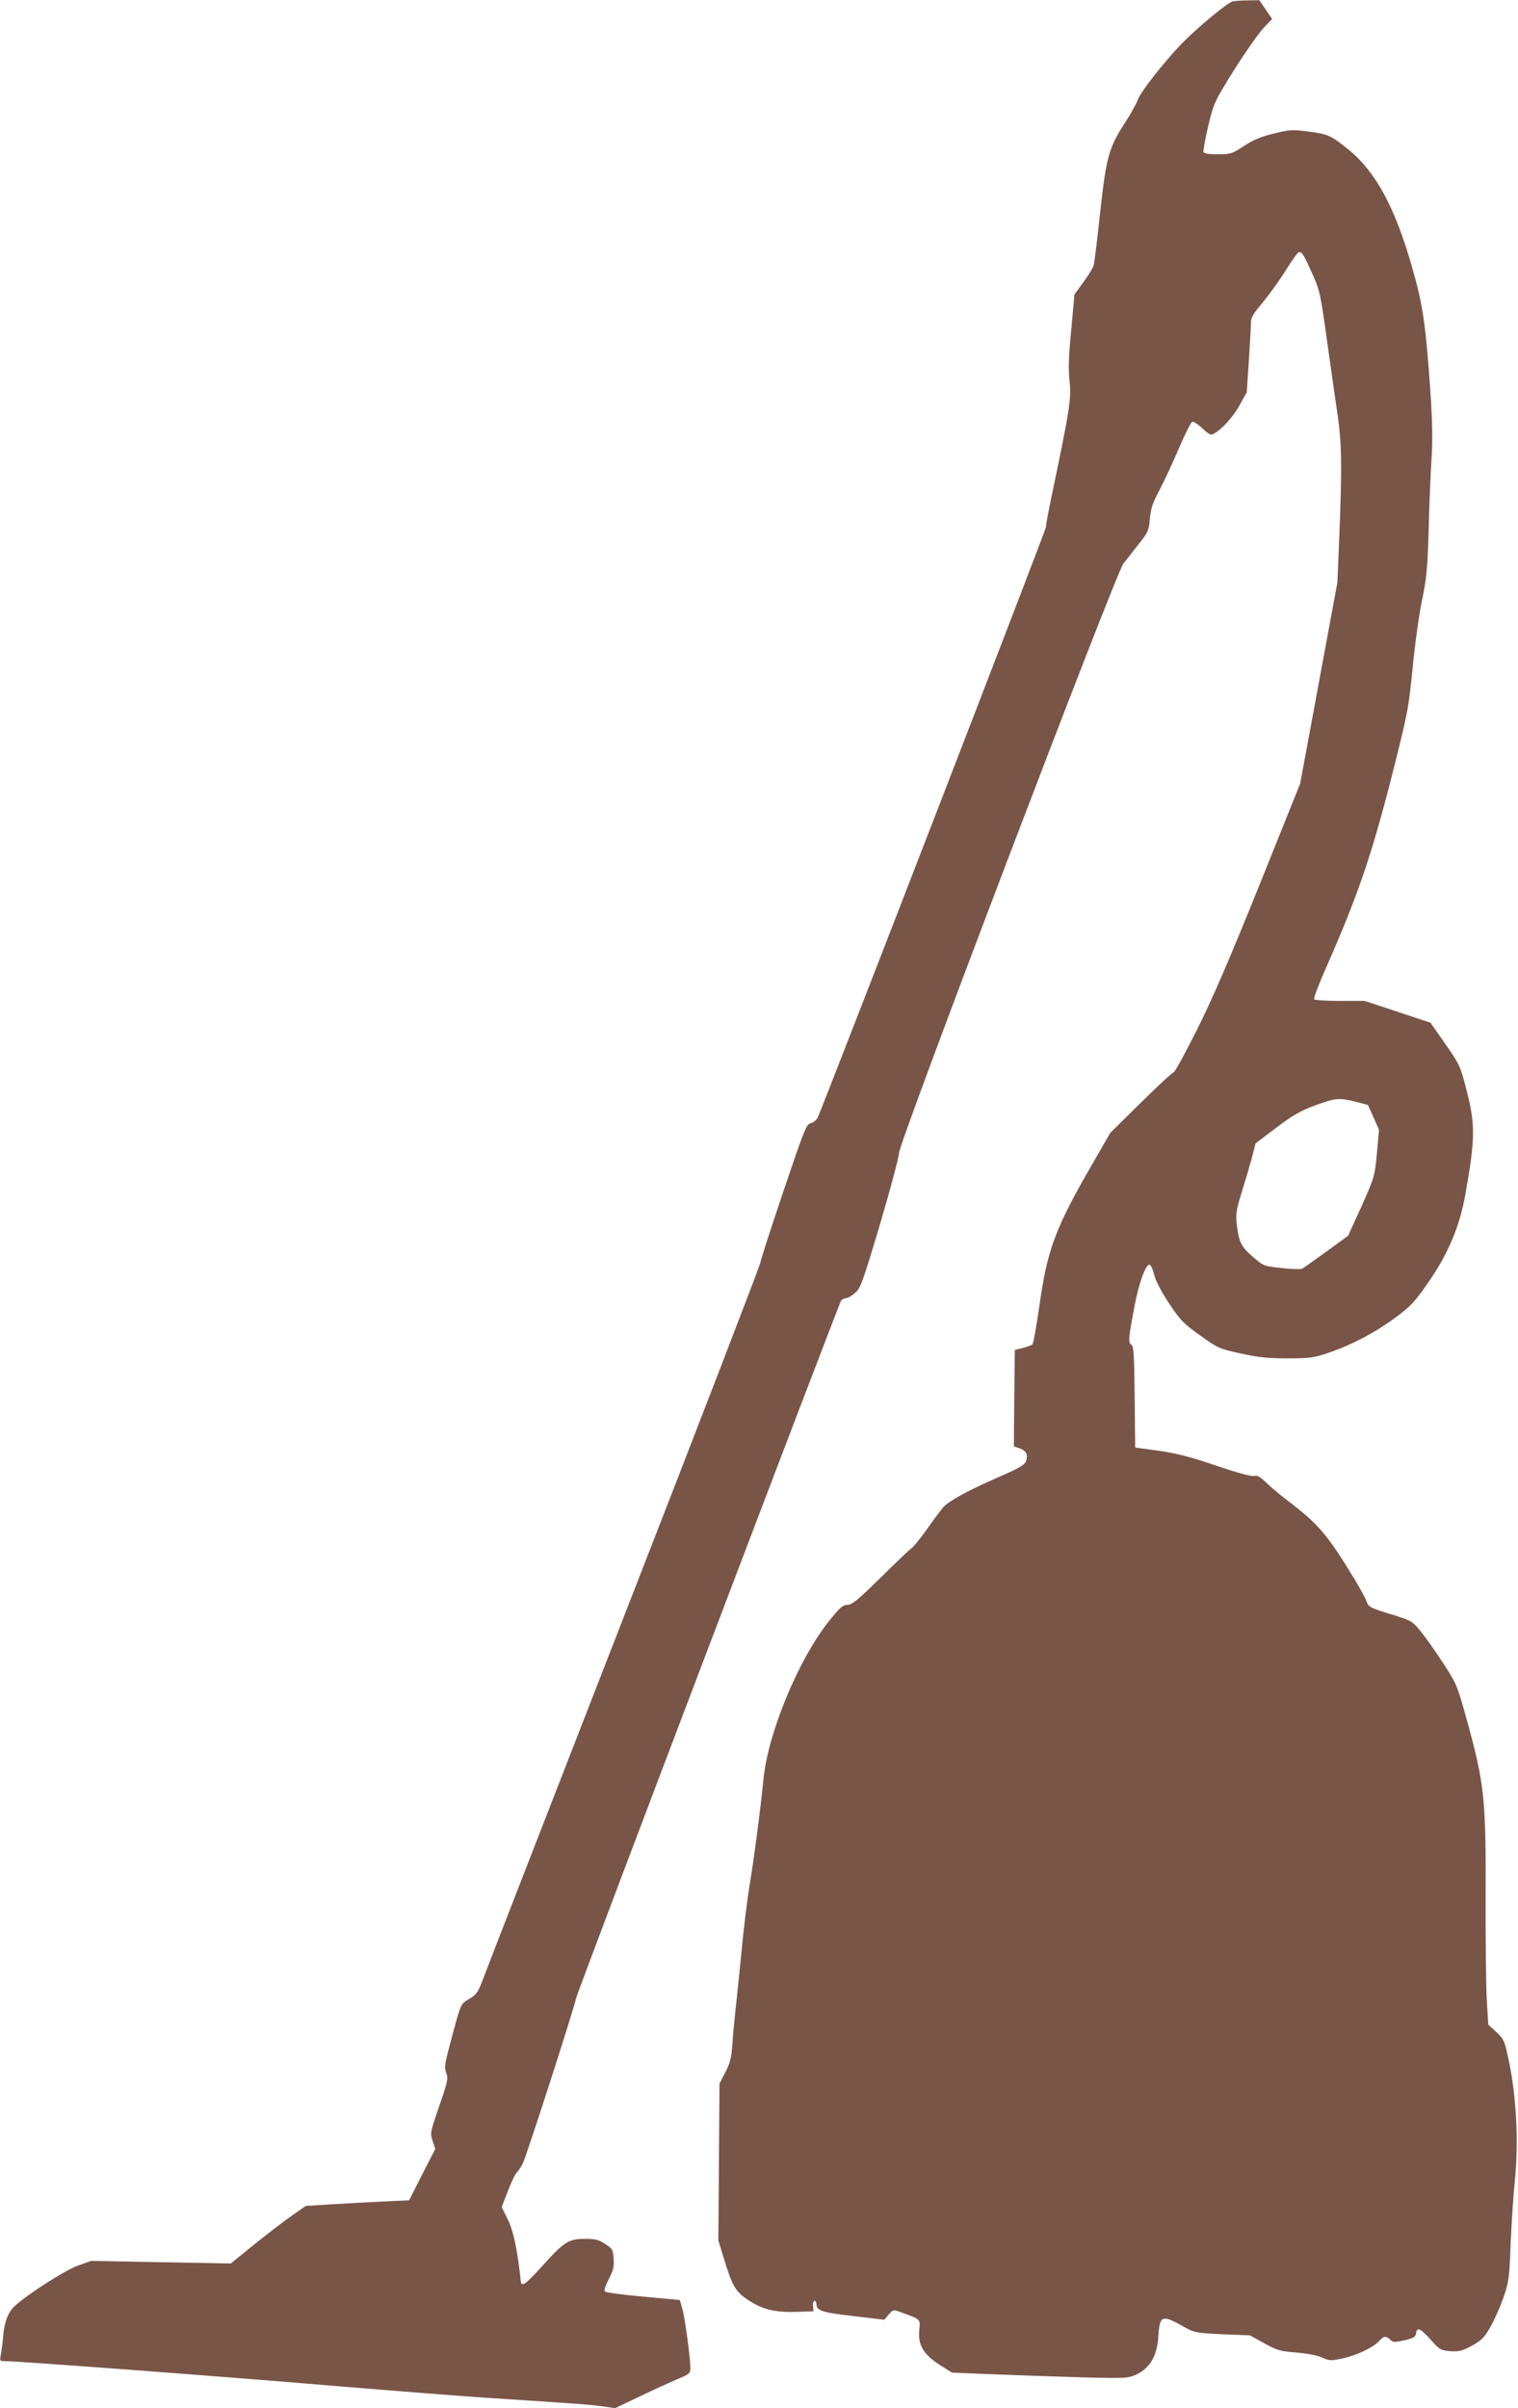 <?xml version="1.0" standalone="no"?>
<!DOCTYPE svg PUBLIC "-//W3C//DTD SVG 20010904//EN"
 "http://www.w3.org/TR/2001/REC-SVG-20010904/DTD/svg10.dtd">
<svg version="1.0" xmlns="http://www.w3.org/2000/svg"
 width="807pt" height="1280pt" viewBox="0 0 807 1280"
 preserveAspectRatio="xMidYMid meet">
<g transform="translate(0,1280) scale(0.1,-0.1)"
fill="#795548" stroke="none">
<path d="M6554 12793 c-26 -5 -189 -140 -271 -224 -95 -99 -222 -260 -234
-299 -7 -19 -36 -73 -66 -119 -88 -136 -101 -179 -134 -476 -15 -143 -31 -270
-34 -283 -3 -13 -27 -53 -54 -90 l-49 -67 -17 -187 c-14 -144 -16 -207 -9
-274 10 -92 2 -146 -96 -614 -17 -80 -30 -153 -30 -163 0 -15 -1181 -3068
-1213 -3137 -7 -13 -23 -27 -37 -30 -23 -5 -34 -33 -143 -355 -65 -193 -122
-368 -126 -390 -5 -22 -333 -875 -731 -1895 -397 -1020 -734 -1885 -747 -1922
-22 -58 -32 -71 -69 -93 -47 -28 -42 -16 -103 -245 -27 -101 -29 -120 -19
-148 12 -30 8 -46 -37 -176 -48 -140 -49 -144 -35 -186 l14 -42 -70 -137 -69
-136 -150 -7 c-82 -4 -206 -11 -275 -15 l-125 -8 -81 -57 c-44 -31 -133 -100
-199 -153 l-118 -96 -371 7 -372 7 -72 -26 c-66 -24 -259 -147 -330 -211 -38
-33 -59 -86 -65 -161 -3 -38 -9 -85 -13 -102 -6 -32 -5 -33 24 -33 70 0 1188
-84 1742 -131 327 -27 696 -56 820 -64 465 -30 547 -36 612 -45 l68 -10 132
63 c73 35 163 76 201 92 62 26 67 30 67 59 0 54 -29 269 -43 316 l-13 45 -194
18 c-107 9 -199 22 -204 27 -6 6 2 31 21 67 24 48 29 67 25 109 -3 47 -7 53
-45 77 -33 22 -53 27 -105 27 -91 0 -112 -14 -237 -153 -43 -48 -84 -87 -91
-87 -8 0 -14 1 -14 3 -18 173 -40 279 -70 339 l-33 67 33 85 c18 47 39 91 46
97 7 6 22 28 33 49 19 37 274 828 284 880 6 33 1397 3692 1409 3708 6 6 18 12
27 12 9 1 30 13 47 28 29 25 40 56 133 367 55 187 100 356 100 375 -2 52 1151
3079 1193 3134 18 23 55 70 83 106 48 60 53 70 58 133 5 55 15 85 50 150 24
45 70 144 103 221 32 76 65 141 72 144 7 2 30 -12 51 -32 20 -20 42 -36 48
-36 30 0 111 81 150 151 l41 74 11 165 c6 91 11 181 11 201 0 31 11 50 66 115
36 44 91 121 122 171 31 51 62 93 68 93 17 0 26 -15 71 -116 39 -86 43 -106
77 -350 20 -143 45 -319 56 -393 23 -152 25 -285 10 -651 l-10 -245 -99 -535
-99 -535 -217 -540 c-157 -390 -249 -603 -331 -767 -63 -126 -119 -228 -125
-228 -6 0 -84 -72 -174 -161 l-163 -161 -130 -226 c-165 -291 -207 -408 -247
-697 -15 -104 -31 -194 -36 -200 -5 -5 -29 -14 -52 -20 l-42 -10 -3 -256 -2
-257 30 -10 c36 -13 47 -35 34 -69 -7 -20 -39 -38 -154 -88 -161 -71 -256
-123 -286 -157 -11 -13 -49 -63 -84 -113 -35 -49 -72 -96 -84 -104 -12 -8 -86
-79 -166 -158 -120 -118 -151 -143 -175 -143 -26 -1 -41 -15 -103 -93 -159
-202 -319 -589 -343 -832 -16 -161 -49 -414 -73 -560 -14 -82 -34 -249 -45
-370 -12 -121 -26 -256 -31 -300 -5 -44 -13 -123 -16 -175 -6 -79 -12 -105
-38 -155 l-31 -60 -3 -417 -3 -417 27 -88 c48 -157 63 -184 136 -231 76 -49
140 -64 260 -60 l83 3 -3 28 c-1 15 2 27 8 27 5 0 10 -6 10 -13 0 -39 23 -47
193 -67 l168 -20 23 27 c23 27 25 27 62 14 111 -40 107 -36 101 -97 -8 -78 23
-129 109 -184 l65 -41 222 -9 c122 -5 332 -12 467 -16 235 -6 247 -5 291 15
72 33 111 100 117 202 7 113 19 118 135 52 57 -32 64 -33 205 -40 l147 -6 76
-42 c69 -38 86 -43 170 -49 56 -5 112 -15 138 -27 41 -18 47 -18 115 -3 74 17
159 58 191 94 22 24 33 25 56 4 16 -15 24 -15 76 -3 47 11 59 18 61 37 5 35
23 27 78 -34 48 -54 53 -57 105 -61 46 -3 62 1 114 29 50 28 66 43 96 96 21
35 52 105 70 155 30 87 33 102 40 292 5 110 14 254 21 320 23 213 10 470 -34
667 -19 90 -24 101 -63 137 l-43 40 -8 133 c-4 73 -7 322 -6 553 2 507 -7 594
-95 915 -56 203 -57 206 -130 319 -41 63 -95 139 -120 170 -45 55 -47 56 -161
92 -106 32 -117 38 -126 65 -5 15 -33 67 -61 114 -151 248 -194 298 -365 428
-41 31 -91 74 -112 95 -29 28 -43 36 -60 32 -15 -4 -91 17 -203 55 -138 47
-209 65 -305 79 l-125 17 -3 269 c-2 230 -5 271 -18 278 -17 10 -15 36 19 212
22 118 60 219 79 213 7 -3 18 -28 25 -57 8 -32 39 -90 79 -150 58 -88 76 -106
164 -169 95 -68 101 -71 216 -96 93 -21 145 -26 249 -26 118 0 140 3 216 29
120 40 250 108 356 187 82 60 102 81 177 189 104 150 165 294 195 460 54 300
55 378 7 563 -33 128 -37 135 -113 244 l-78 112 -175 58 -175 58 -132 0 c-72
0 -134 4 -137 9 -3 5 27 85 68 177 163 370 238 590 340 989 91 358 94 377 116
595 12 124 34 286 50 360 24 116 29 168 35 370 3 129 10 298 15 375 7 103 5
198 -5 355 -26 371 -40 469 -101 680 -89 310 -192 499 -335 615 -93 75 -107
82 -215 96 -84 11 -97 10 -183 -11 -67 -16 -109 -34 -158 -66 -64 -42 -71 -44
-139 -44 -47 0 -74 4 -76 12 -2 6 9 68 25 137 30 125 31 127 139 301 61 96
131 196 156 222 l45 47 -34 50 -34 50 -60 -1 c-33 0 -69 -3 -81 -5z m653
-5849 l65 -17 30 -66 29 -66 -11 -125 c-12 -123 -13 -127 -82 -282 l-71 -156
-115 -84 c-63 -45 -121 -87 -129 -91 -7 -4 -56 -3 -109 3 -96 10 -97 11 -155
61 -62 54 -73 76 -85 179 -5 46 -1 73 28 165 19 61 43 143 54 184 l19 74 110
83 c87 66 129 90 205 118 110 40 128 42 217 20z"/>
</g>
</svg>
